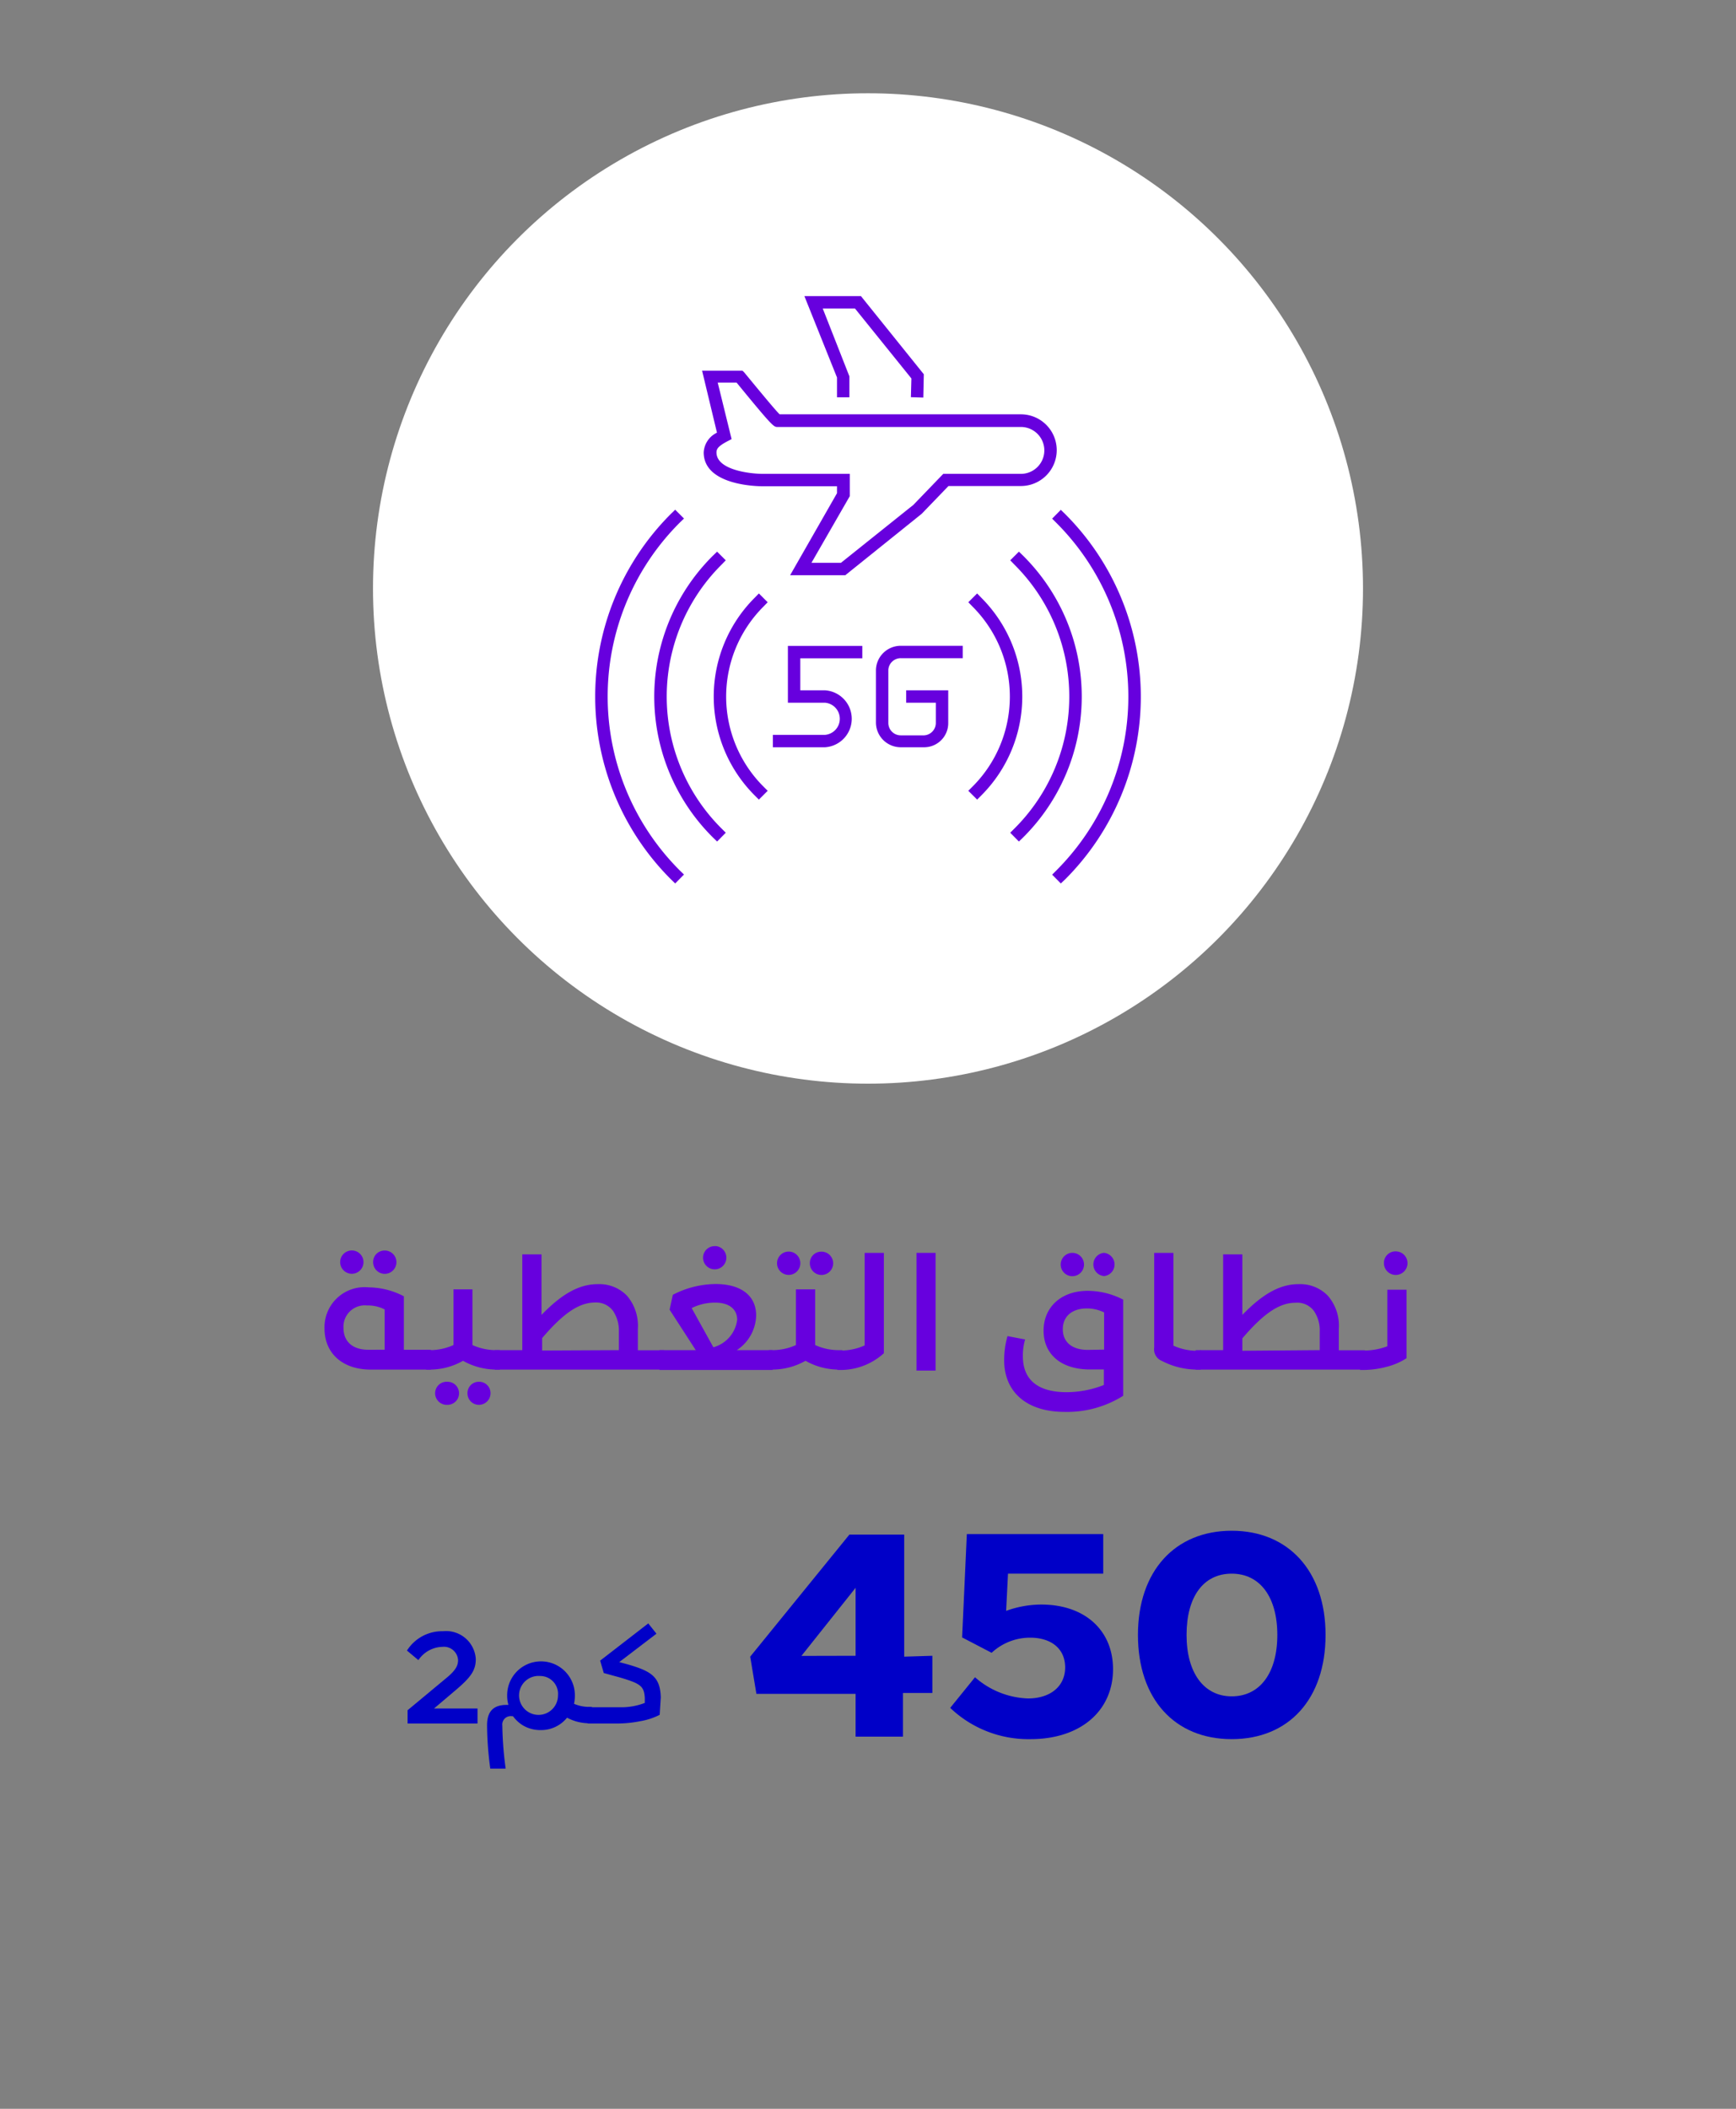 <svg xmlns="http://www.w3.org/2000/svg" viewBox="0 0 140 170"><rect x="0" y="0" width="140" height="170" fill="#808080" stroke="none"/><path d="M38.51,137.73v1.21H32.87v-1.07l3.25-2.7c.61-.53.82-.88.82-1.35a1.14,1.14,0,0,0-1.26-1.06,2.41,2.41,0,0,0-1.94,1.07l-.92-.77a3.35,3.35,0,0,1,2.9-1.56,2.4,2.4,0,0,1,2.65,2.24c0,.89-.36,1.45-1.67,2.55L35,137.73Z" style="fill:#0000c8"/><path d="M47.74,137.61v1.31s-.05,0-.17,0h0a3.77,3.77,0,0,1-1.84-.45,2.68,2.68,0,0,1-2.13,1,2.74,2.74,0,0,1-1.48-.41,2.83,2.83,0,0,1-.75-.71h-.09a.68.68,0,0,0-.77.76,28.45,28.45,0,0,0,.27,3.47H39.54a26.72,26.72,0,0,1-.26-3.5c0-1.17.57-1.64,1.57-1.64H41a2.78,2.78,0,0,1-.1-.78,2.73,2.73,0,1,1,5.46,0,2.93,2.93,0,0,1-.07.69,3.1,3.1,0,0,0,1.33.25Zm-4.18-2.5A1.57,1.57,0,1,0,45,136.67,1.44,1.44,0,0,0,43.56,135.11Z" style="fill:#0000c8"/><path d="M53.2,138.24a5.42,5.42,0,0,1-1.55.51,9.54,9.54,0,0,1-1.82.19H47.57c-.11,0-.17,0-.17,0v-1.31H50a5.27,5.27,0,0,0,2-.35v-.41c-.06-.95-.35-1.15-2-1.64l-1.31-.36-.29-1,3.88-3,.66.83-3,2.29.67.18c1.91.55,2.63,1,2.68,2.66Z" style="fill:#0000c8"/><path d="M75.19,133.48v3H72.82V140H69v-3.45h-8l-.5-3,8-9.84h4.42v9.84Zm-6.19,0V128l-4.37,5.49Z" style="fill:#0000c8"/><path d="M83.11,140.2a9.13,9.13,0,0,1-6.48-2.52l2-2.47a6.79,6.79,0,0,0,4.27,1.71c1.83,0,3-1,3-2.5s-1.11-2.4-2.83-2.4a4.55,4.55,0,0,0-3.1,1.22L77.59,132l.38-8.33h11v3.19H81.29l-.15,3a8.34,8.34,0,0,1,2.83-.51c3.53,0,5.79,2.09,5.79,5.21C89.76,137.92,87.14,140.2,83.11,140.2Z" style="fill:#0000c8"/><path d="M99.33,140.2c-4.6,0-7.56-3.24-7.56-8.4s3-8.4,7.56-8.4,7.57,3.24,7.57,8.4S103.94,140.2,99.33,140.2Zm0-3.45c2.29,0,3.68-1.9,3.68-4.95s-1.39-4.94-3.68-4.94-3.64,1.87-3.64,4.94S97.1,136.75,99.33,136.75Z" style="fill:#0000c8"/><path d="M34.75,110.41s-.06,0-.21,0H29.9c-2.25,0-3.73-1.29-3.73-3.32a3.23,3.23,0,0,1,3.55-3.31,6.2,6.2,0,0,1,2.85.72v4.31h2.18Zm-6.28-9.6a.94.94,0,0,1,0,1.87.94.94,0,1,1,0-1.87Zm2.55,8v-3.25a2.92,2.92,0,0,0-1.42-.32,1.72,1.72,0,0,0-1.9,1.8c0,1.15.78,1.77,2,1.77Zm0-8a.94.94,0,1,1-.93.93A.92.92,0,0,1,31,100.81Z" style="fill:#6700de"/><path d="M40.31,108.84v1.57s-.06,0-.2,0h0a5.52,5.52,0,0,1-2.77-.71,5.42,5.42,0,0,1-2.77.71h0q-.21,0-.21,0v-1.57h.21a4.6,4.6,0,0,0,2-.41v-4.49H38.1v4.49a4.59,4.59,0,0,0,2,.41Zm-4.22,2.55a.93.93,0,0,1,0,1.86.94.94,0,0,1-1-.93A.93.93,0,0,1,36.09,111.39Zm2.53,0a.92.92,0,0,1,.94.93.94.94,0,0,1-.94.93.92.92,0,0,1-.92-.93A.91.91,0,0,1,38.62,111.39Z" style="fill:#6700de"/><path d="M53.55,110.41s-.07,0-.21,0H40.11c-.15,0-.21,0-.21,0v-1.57h2.22v-7.72h1.55V106c1.6-1.65,3-2.48,4.54-2.48a3.11,3.11,0,0,1,2.34.92,3.71,3.71,0,0,1,.89,2.67v1.74h2.11Zm-3.64-1.57v-1.49a2.84,2.84,0,0,0-.47-1.67A1.69,1.69,0,0,0,48,105c-1.32,0-2.6.9-4.28,2.87v1Z" style="fill:#6700de"/><path d="M62.31,108.84v1.6H53.18v-1.6h2.93L54,105.58l.26-1.2a7.63,7.63,0,0,1,3.44-.87c2,0,3.28.89,3.28,2.54a3.44,3.44,0,0,1-1.56,2.79Zm-6.53-3.39,1.75,3.16a2.64,2.64,0,0,0,1.92-2.21c0-.89-.68-1.39-1.78-1.39A4.25,4.25,0,0,0,55.78,105.45Zm1.92-5a.94.94,0,1,1-1,1A.93.93,0,0,1,57.7,100.46Z" style="fill:#6700de"/><path d="M67.93,108.84v1.57s-.07,0-.21,0h0a5.46,5.46,0,0,1-2.76-.71,5.47,5.47,0,0,1-2.77.71h0c-.14,0-.2,0-.2,0v-1.57h.2a4.57,4.57,0,0,0,2-.41v-4.49h1.55v4.49a4.54,4.54,0,0,0,2,.41ZM63.7,100.9a.94.94,0,0,1,0,1.87.94.94,0,1,1,0-1.87Zm2.54,0a.94.94,0,1,1-.93.93A.92.92,0,0,1,66.24,100.9Z" style="fill:#6700de"/><path d="M71.28,109.09a5.19,5.19,0,0,1-3.55,1.35h0q-.21,0-.21,0v-1.57h.21a4.62,4.62,0,0,0,2-.41V101h1.55Z" style="fill:#6700de"/><path d="M73.91,101h1.54v9.49H73.91Z" style="fill:#6700de"/><path d="M90.58,112.52a8.5,8.5,0,0,1-4.71,1.3c-3.12,0-4.89-1.64-4.89-4.17a7.15,7.15,0,0,1,.27-1.94l1.42.27a4.55,4.55,0,0,0-.18,1.35c0,1.92,1.23,2.9,3.53,2.9a8.22,8.22,0,0,0,3-.58V110.4H87.91c-2.38,0-3.75-1.26-3.75-3.13s1.39-3.21,3.56-3.21a6.26,6.26,0,0,1,2.86.71ZM86.49,101a.94.94,0,1,1-.95.94A.94.94,0,0,1,86.49,101Zm2.55,7.8v-3a3.14,3.14,0,0,0-1.39-.32c-1.15,0-1.94.6-1.94,1.68s.81,1.66,2,1.66Zm0-7.8a.94.94,0,0,1,0,1.87A.94.94,0,0,1,89,101Z" style="fill:#6700de"/><path d="M96.84,108.84v1.57s-.07,0-.21,0h0a6.18,6.18,0,0,1-2.93-.7,1,1,0,0,1-.62-1.07V101h1.55v7.48a4.62,4.62,0,0,0,2,.41Z" style="fill:#6700de"/><path d="M110.07,110.41s-.06,0-.21,0H96.63q-.21,0-.21,0v-1.57h2.22v-7.72h1.55V106c1.6-1.65,3-2.48,4.54-2.48a3.11,3.11,0,0,1,2.34.92,3.67,3.67,0,0,1,.9,2.67v1.74h2.1Zm-3.64-1.57v-1.49a2.77,2.77,0,0,0-.47-1.67,1.68,1.68,0,0,0-1.49-.66c-1.31,0-2.6.9-4.28,2.87v1Z" style="fill:#6700de"/><path d="M113.43,109.49a5.22,5.22,0,0,1-1.55.68,7.37,7.37,0,0,1-2,.27h0c-.14,0-.2,0-.2,0v-1.57h.2a5.29,5.29,0,0,0,2-.34v-4.56h1.55Zm-.82-8.61a.95.95,0,1,1-1,1A.93.93,0,0,1,112.61,100.88Z" style="fill:#6700de"/><circle cx="70" cy="47.44" r="39.92" style="fill:#fff"/><polygon points="74.46 32.05 73.46 32.02 73.5 30.51 68.95 24.87 66.35 24.87 68.5 30.34 68.5 32.03 67.5 32.03 67.5 30.43 64.87 23.87 69.43 23.87 74.5 30.17 74.46 32.05" style="fill:#6700de"/><path d="M68.17,46.37H63.72l3.78-6.61V39.2h-6c-.48,0-4.75-.08-4.75-2.73a1.87,1.87,0,0,1,1.07-1.59l-1.2-5h3.25L60,30c1.17,1.42,2.47,3,2.87,3.4H82.33a2.89,2.89,0,1,1,0,5.78H76.49l-2.16,2.24Zm-2.73-1h2.38l5.84-4.67,2.41-2.5h6.26a1.89,1.89,0,1,0,0-3.78H62.7c-.3,0-.37,0-3.3-3.58H57.88L59,35.4l-.35.18c-.73.39-.87.61-.87.89,0,1.42,2.71,1.73,3.75,1.73h7V40Z" style="fill:#6700de"/><path d="M66.54,60.24H62.33v-1h4.21a1.3,1.3,0,0,0,0-2.59h-3V52.07h6v1h-5v2.58h2a2.3,2.3,0,0,1,0,4.59Z" style="fill:#6700de"/><path d="M74.53,60.24H72.64a2,2,0,0,1-2-2V54a2,2,0,0,1,2-1.94h5v1h-5a1,1,0,0,0-1,.94v4.28a1,1,0,0,0,1,1h1.89a1,1,0,0,0,.94-1V56.65H73.08v-1h3.39v2.64A1.94,1.94,0,0,1,74.53,60.24Z" style="fill:#6700de"/><path d="M61.2,64.46l-.35-.35a11.26,11.26,0,0,1,0-15.91l.35-.36.71.71-.35.36a10.25,10.25,0,0,0,0,14.49l.35.35Z" style="fill:#6700de"/><path d="M57.83,67.84l-.36-.35a16,16,0,0,1,0-22.67l.36-.35.7.7-.35.36a15,15,0,0,0,0,21.25l.35.35Z" style="fill:#6700de"/><path d="M54.45,71.22l-.36-.35a20.82,20.82,0,0,1,0-29.43l.36-.35.71.71-.36.35a19.81,19.81,0,0,0,0,28l.36.35Z" style="fill:#6700de"/><path d="M78.8,64.46l-.71-.71.35-.35a10.25,10.25,0,0,0,0-14.49l-.35-.36.71-.71.35.36a11.26,11.26,0,0,1,0,15.91Z" style="fill:#6700de"/><path d="M82.17,67.84l-.7-.71.35-.35a15,15,0,0,0,0-21.25l-.35-.36.7-.7.36.35a16,16,0,0,1,0,22.67Z" style="fill:#6700de"/><path d="M85.55,71.22l-.7-.71.35-.35a19.81,19.81,0,0,0,0-28l-.35-.35.7-.71.36.35a20.82,20.82,0,0,1,0,29.43Z" style="fill:#6700de"/></svg>